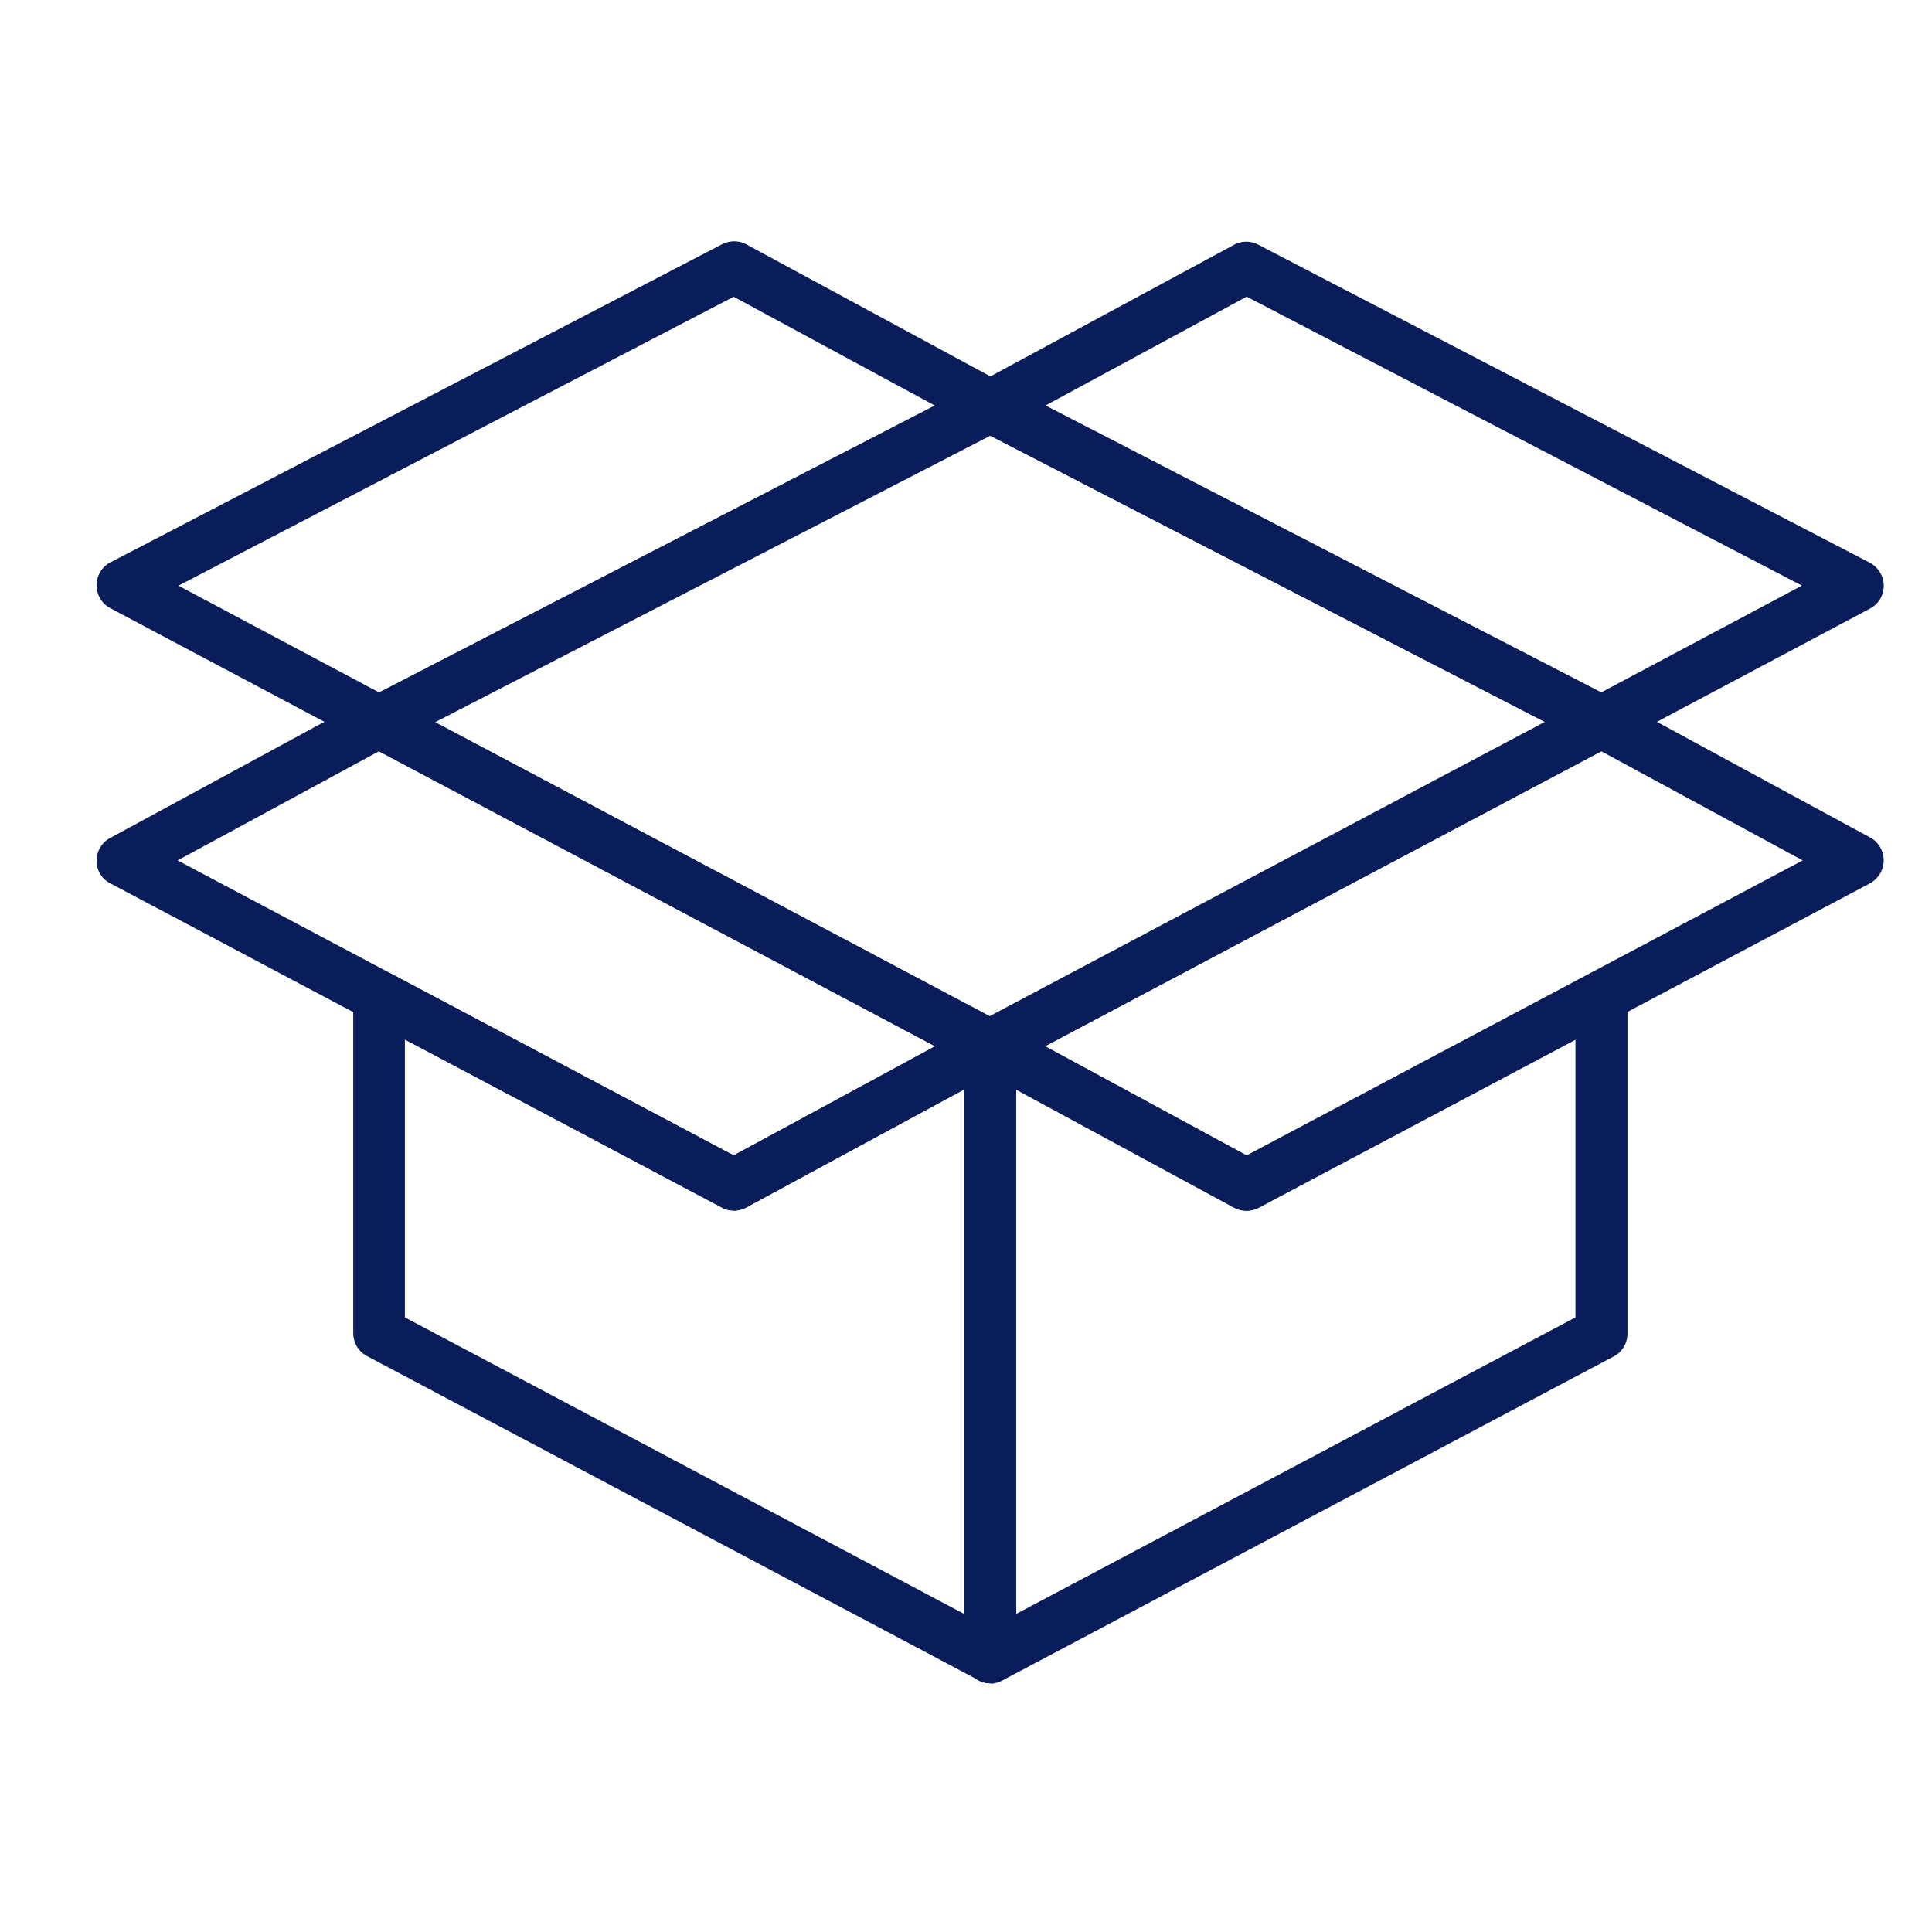 <svg width="40" height="40" viewBox="0 0 40 40" fill="none" xmlns="http://www.w3.org/2000/svg"><g clip-path="url(#clip0_1548_65524)" fill="#091D5B"><path d="M20.504 22.194c-.084 0-.175-.017-.25-.058L7.59 15.42c-.175-.092-.284-.275-.284-.475s.117-.384.292-.475l12.656-6.532c.159-.083.342-.083.492 0L33.402 14.469c.175.092.292.275.292.475s-.108.384-.284.475l-12.656 6.708c-.075.042-.167.058-.25.058v.008ZM9.008 14.953l11.496 6.099 11.496-6.099-11.496-5.932-11.496 5.932Z"/><path d="M20.504 34.85a.525.525 0 0 1-.275-.075c-.159-.1-.259-.275-.259-.459v-12.656c0-.192.1-.367.259-.459.159-.1.367-.1.534-.008l5.056 2.736 7.091-3.763a.516.516 0 0 1 .526.017c.159.1.259.275.259.459v6.966c0 .2-.108.384-.284.475l-12.656 6.708c-.075.042-.167.067-.25.067v-.008Zm.534-12.297v10.862l11.58-6.14v-5.748l-6.557 3.479a.549.549 0 0 1-.509 0l-4.513-2.444v-.008Z"/><path d="M25.81 25.064c-.092 0-.175-.025-.259-.067l-5.306-2.878c-.175-.092-.284-.275-.284-.476 0-.2.108-.375.284-.475l12.656-6.708a.549.549 0 0 1 .509 0l5.306 2.878c.175.092.284.275.284.475s-.108.375-.284.476l-12.656 6.707c-.075.042-.167.067-.25.067Zm-4.171-3.404 4.171 2.261 11.513-6.107-4.171-2.261-11.513 6.107Z"/><path d="M20.504 34.85c-.083 0-.175-.017-.25-.067L7.598 28.076c-.175-.092-.284-.275-.284-.475v-6.966c0-.192.1-.367.259-.459.159-.1.359-.1.525-.017l7.091 3.763 5.056-2.736c.167-.092.367-.083.534.008.159.1.259.275.259.459V34.308c0 .192-.1.367-.259.459a.547.547 0 0 1-.275.075v.008Zm-12.122-7.575 11.58 6.14V22.553l-4.513 2.445a.549.549 0 0 1-.509 0l-6.557-3.479v5.756Z"/><path d="M15.19 25.064c-.084 0-.175-.017-.25-.067l-12.656-6.708C2.108 18.198 2 18.023 2 17.823s.108-.384.284-.475l5.306-2.878a.549.549 0 0 1 .509 0l12.656 6.708c.175.092.284.267.284.459 0 .192-.092.376-.259.476l-5.331 2.887c-.083.042-.167.067-.259.067Zm-11.513-7.25 11.513 6.107 4.171-2.261-11.513-6.107-4.171 2.261Z"/><path d="M7.848 15.479c-.084 0-.175-.025-.25-.067l-5.314-2.82C2.108 12.5 2 12.317 2 12.116c0-.2.108-.384.292-.476l12.656-6.582c.159-.083.35-.083.501 0l5.306 2.87c.175.092.284.275.284.475 0 .2-.117.384-.292.475l-12.656 6.532c-.075.042-.158.058-.25.058l.008.008Zm-4.155-3.354 4.155 2.211 11.505-5.94-4.163-2.252-11.496 5.982Z"/><path d="M33.152 15.478a.548.548 0 0 1-.25-.058l-12.656-6.532c-.175-.092-.292-.275-.292-.475 0-.2.108-.384.284-.476l5.314-2.87a.532.532 0 0 1 .501 0l12.656 6.582c.175.092.292.275.292.476 0 .2-.108.384-.284.475L33.41 15.42c-.075.042-.167.067-.25.067l-.008-.008Zm-11.505-7.083 11.505 5.94 4.155-2.211-11.496-5.982-4.163 2.253Z"/></g><defs><clipPath id="clip0_1548_65524"><path fill="#fff" d="M2 5h37v29.85H2z"/></clipPath></defs></svg>